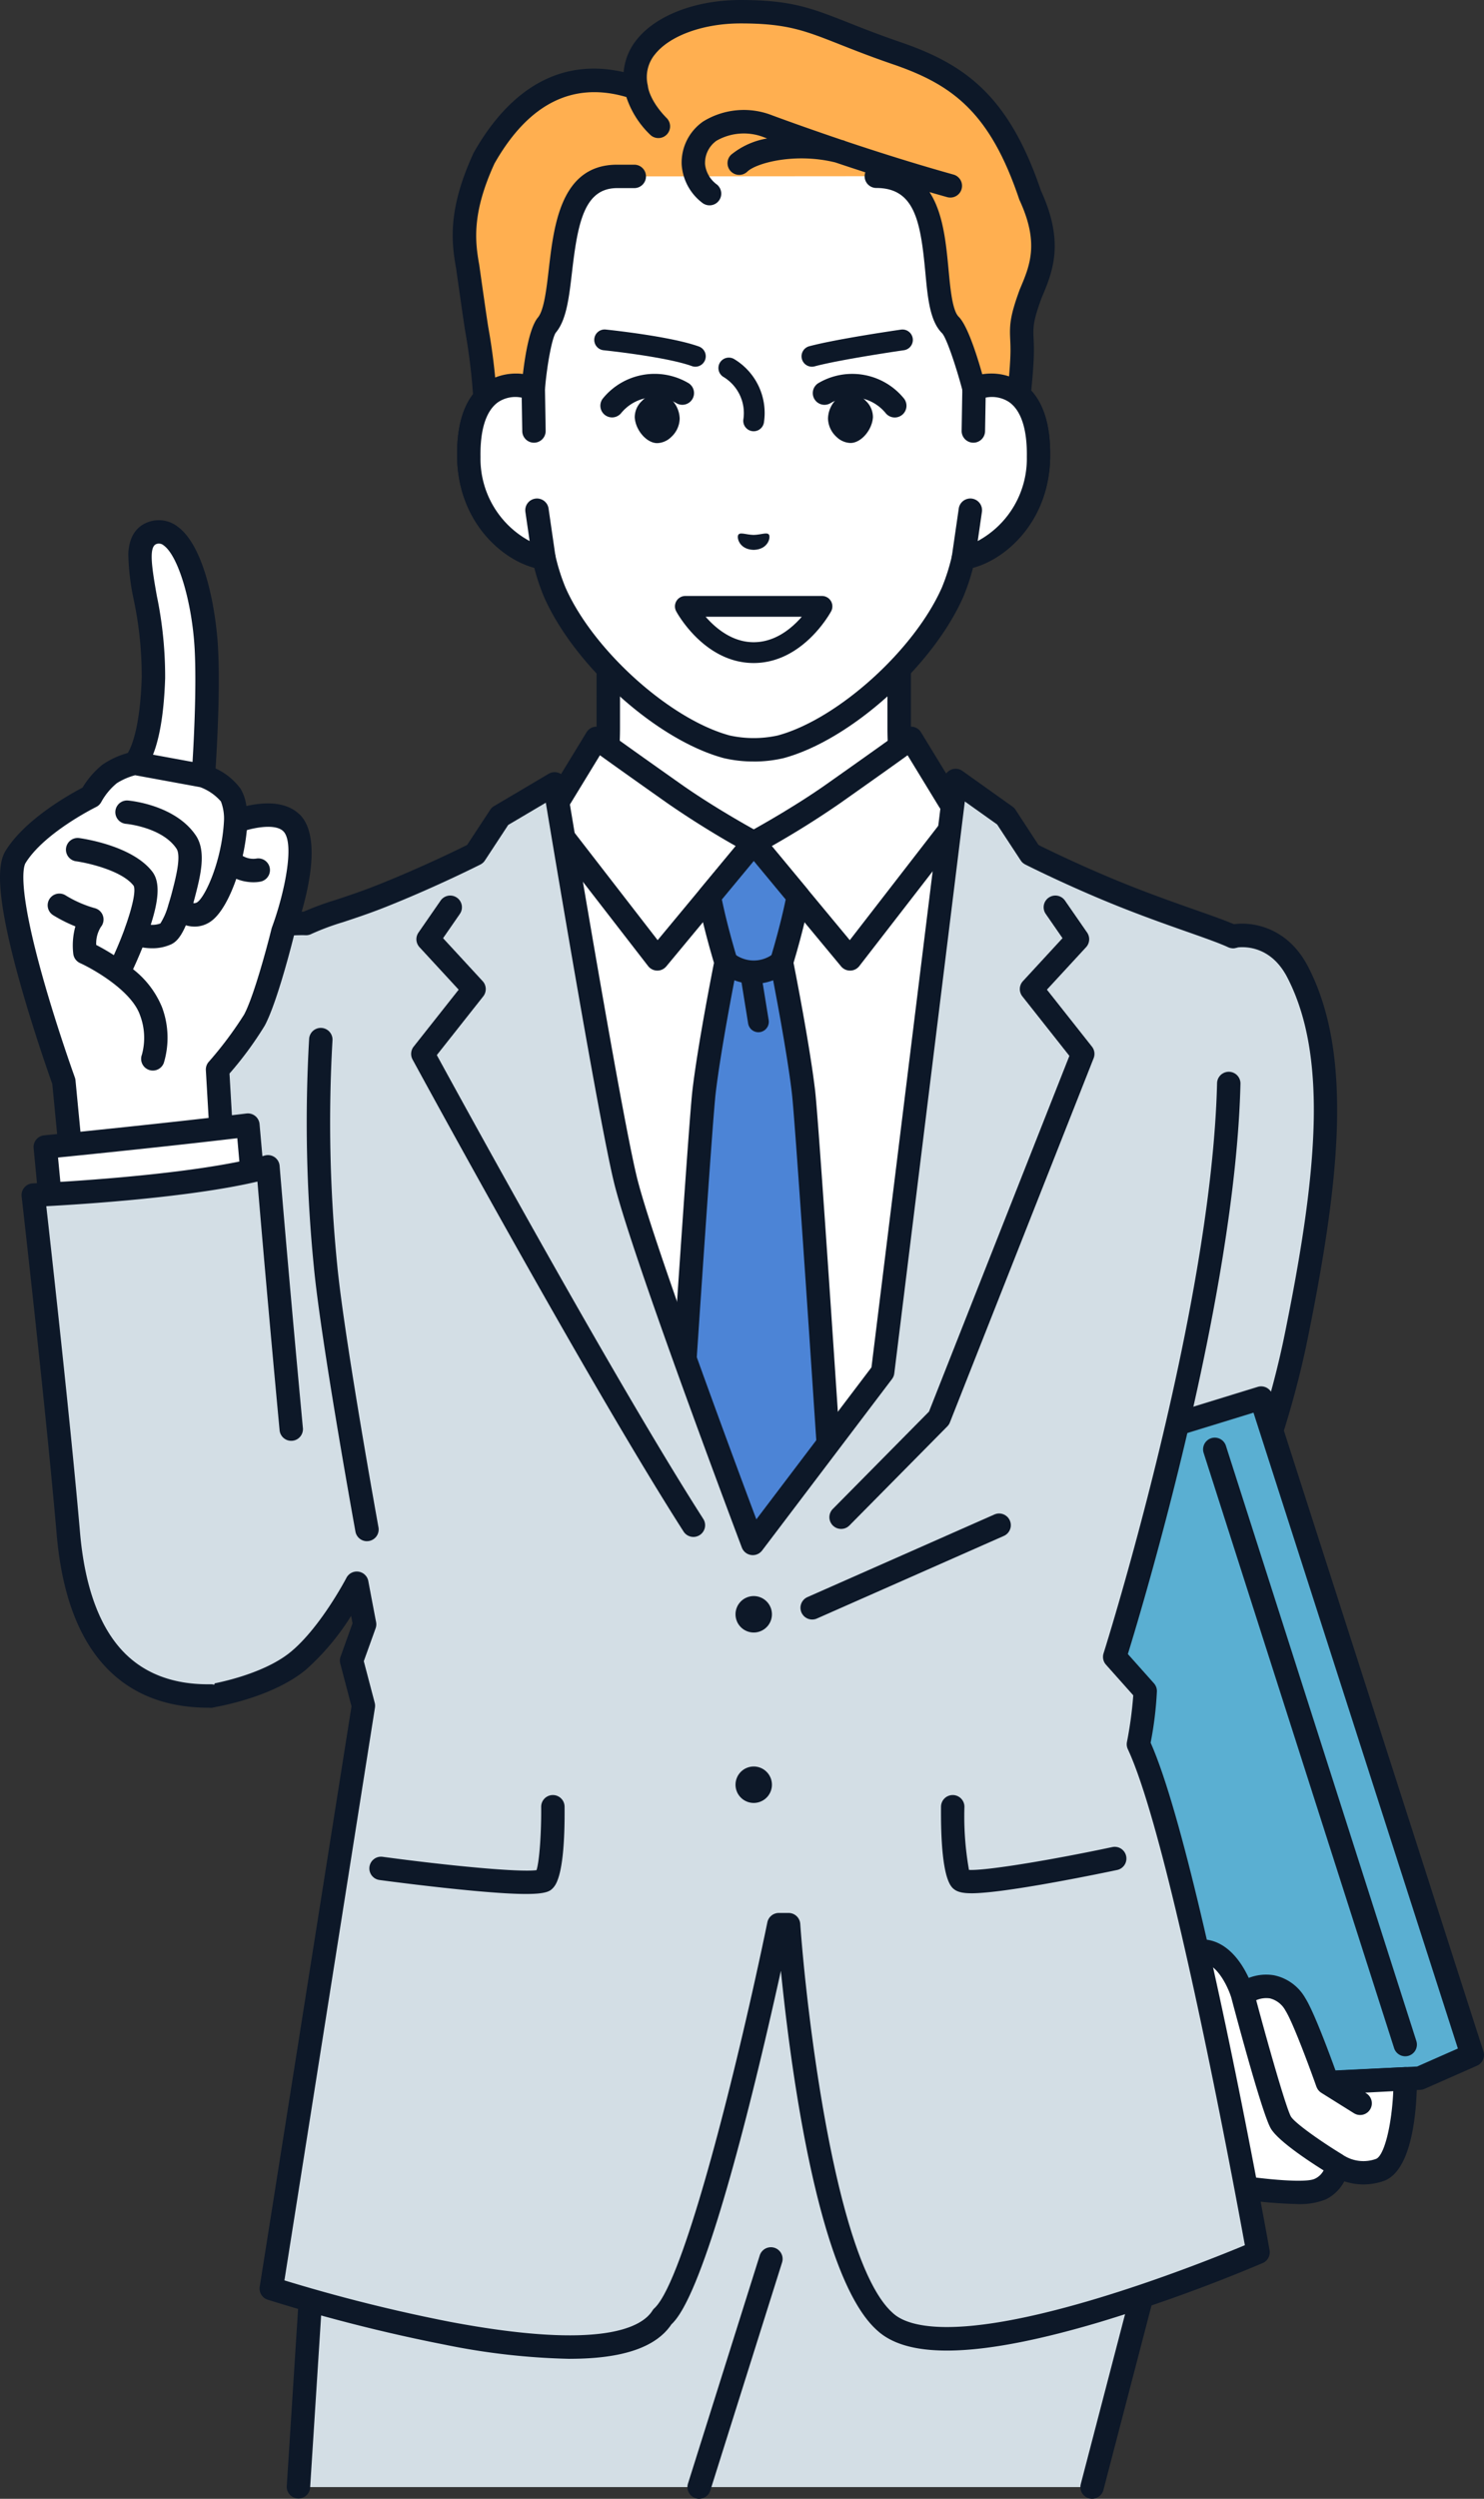 <svg id="グループ_67503" data-name="グループ 67503" xmlns="http://www.w3.org/2000/svg" xmlns:xlink="http://www.w3.org/1999/xlink" width="213.177" height="358.789" viewBox="0 0 213.177 358.789">
  <rect x="0" y="0" width="213.177" height="358.789" fill="#333333" stroke="none"/>
  <defs>
    <clipPath id="clip-path">
      <rect id="長方形_5288" data-name="長方形 5288" width="213.177" height="358.789" fill="none"/>
    </clipPath>
  </defs>
  <g id="グループ_67481" data-name="グループ 67481" clip-path="url(#clip-path)">
    <path id="パス_17193" data-name="パス 17193" d="M433.925,358.173l-3.462-1L419.031,394.39l-8.988,61.273,16.226,4.013s11.823-19.788,16.744-43.921,6.207-40.92.249-52.446c-3.376-6.531-9.336-5.135-9.336-5.135" transform="translate(-256.841 -223.725)" fill="#d3dee5"/>
    <path id="パス_17194" data-name="パス 17194" d="M423.449,458.538a1.678,1.678,0,0,1-.4-.049l-16.227-4.013a1.681,1.681,0,1,1,.807-3.264l14.994,3.708c2.474-4.418,11.762-21.9,15.925-42.32,4.574-22.434,6.394-39.749.4-51.338-2.7-5.231-7.28-4.309-7.473-4.268a1.737,1.737,0,0,1-.836-.025l-1.875-.541-10.946,35.636a1.681,1.681,0,0,1-3.215-.987l11.432-37.216a1.681,1.681,0,0,1,2.073-1.122l3.076.887c2.674-.42,7.786.355,10.75,6.09,6.443,12.463,4.622,30.423-.095,53.554-4.921,24.135-16.828,44.248-16.948,44.448a1.682,1.682,0,0,1-1.443.819" transform="translate(-254.021 -220.906)" fill="#0d1828"/>
    <path id="パス_17195" data-name="パス 17195" d="M441.049,537.284l30.333,94.324-7.528,3.321-37.2,1.771-11.753-58.911,7.469-34.761Z" transform="translate(-259.887 -336.542)" fill="#5aafd2"/>
    <path id="パス_17196" data-name="パス 17196" d="M423.839,635.561a1.682,1.682,0,0,1-1.648-1.352L410.438,575.3a1.685,1.685,0,0,1,.005-.682l7.469-34.761a1.682,1.682,0,0,1,1.149-1.254l18.676-5.745a1.681,1.681,0,0,1,2.095,1.092l30.333,94.324a1.682,1.682,0,0,1-.922,2.053l-7.528,3.321a1.686,1.686,0,0,1-.6.141l-37.2,1.771-.081,0M413.8,574.982l11.4,57.15,35.438-1.688,5.856-2.584-29.361-91.3-16.146,4.967Z" transform="translate(-257.068 -333.722)" fill="#0d1828"/>
    <path id="パス_17197" data-name="パス 17197" d="M491.577,641.233a1.682,1.682,0,0,1-1.6-1.169L462.6,554.546a1.681,1.681,0,0,1,3.2-1.025l27.373,85.518a1.682,1.682,0,0,1-1.6,2.194" transform="translate(-289.713 -345.98)" fill="#0d1828"/>
    <path id="パス_17198" data-name="パス 17198" d="M484.516,768.173s.026,11.861-3.695,13.1a7,7,0,0,1-6.213-.8s.317,2.153-2.3,3.536-14.252-.713-14.252-.713L451.25,751.91s2.685-3.058,5.618-1.73,4.276,5.854,4.276,5.854,4.525-3.363,7.6,1.453c1.41,2.21,4.608,11.263,4.608,11.263Z" transform="translate(-282.652 -469.685)" fill="#fff"/>
    <path id="パス_17199" data-name="パス 17199" d="M482.853,764.128a1.679,1.679,0,0,0-1.243-.458l-9.919.513c-.949-2.622-3.151-8.541-4.352-10.424a6.743,6.743,0,0,0-4.478-3.272,6.872,6.872,0,0,0-3.646.375c-.777-1.681-2.207-4.012-4.473-5.038-3.212-1.454-6.272.669-7.575,2.152a1.68,1.68,0,0,0-.38,1.466l6.809,31.384a1.68,1.68,0,0,0,1.345,1.3,71.384,71.384,0,0,0,11.054,1.2,10.144,10.144,0,0,0,4.282-.658,6.065,6.065,0,0,0,2.67-2.6,8.739,8.739,0,0,0,5.586-.026c4.522-1.507,4.851-11.632,4.844-14.7a1.682,1.682,0,0,0-.525-1.217M468.7,779.7c-1.171.619-6.955.154-12.063-.691l-6.366-29.346a3.094,3.094,0,0,1,3.079-.773c1.812.82,3.034,3.732,3.355,4.792,1.055,3.985,4.533,16.915,5.7,18.835,1.071,1.763,5.313,4.575,7.565,5.987a2.714,2.714,0,0,1-1.269,1.2m8.766-2.843a5.319,5.319,0,0,1-4.655-.539c-.037-.028-.077-.051-.117-.077-.013-.009-.023-.02-.037-.028-3.106-1.888-6.811-4.506-7.378-5.441-.613-1.041-2.952-9.086-4.994-16.713a3.639,3.639,0,0,1,1.963-.263,3.5,3.5,0,0,1,2.251,1.773c1.071,1.679,3.569,8.451,4.441,10.919.008.024.021.045.031.068s.032.074.05.111a1.687,1.687,0,0,0,.088.155c.023.037.046.074.073.109a1.582,1.582,0,0,0,.11.128c.033.036.064.073.1.106a1.712,1.712,0,0,0,.211.164c.011.007.02.017.031.024l4.691,2.934a1.681,1.681,0,1,0,1.783-2.851l-.168-.105,4.034-.208c-.213,4.913-1.31,9.334-2.508,9.734" transform="translate(-279.833 -466.862)" fill="#0d1828"/>
    <path id="パス_17200" data-name="パス 17200" d="M123.7,668.982l-4.3,34.234-4.664,72.926H228.744l13.4-51.38-8.611-55.78Z" transform="translate(-71.867 -419.034)" fill="#d3dee5"/>
    <path id="パス_17201" data-name="パス 17201" d="M225.926,775A1.682,1.682,0,0,1,224.3,772.9l13.312-51.043-8.337-54.011H122.367l-4.112,32.712-4.66,72.874a1.682,1.682,0,0,1-3.356-.214L114.9,700.29c0-.034.005-.068.01-.1l4.3-34.234a1.681,1.681,0,0,1,1.668-1.471H230.715a1.681,1.681,0,0,1,1.662,1.425l8.611,55.78a1.687,1.687,0,0,1-.035.681l-13.4,51.38A1.682,1.682,0,0,1,225.926,775" transform="translate(-69.048 -416.216)" fill="#0d1828"/>
    <path id="パス_17202" data-name="パス 17202" d="M241.452,267.113c-3.985-4.207-6.149-7.749-6.149-16.481V233.384l-20.89,11.209-20.89-11.209v17.248c0,8.732-2.164,12.274-6.149,16.481-3.186,3.362-17.923,11.482-17.923,11.482l29.481,27.96h30.962l29.481-27.96s-14.738-8.119-17.923-11.482" transform="translate(-106.14 -146.186)" fill="#fff"/>
    <path id="パス_17203" data-name="パス 17203" d="M227.076,305.417a1.681,1.681,0,0,1-1.158-2.9l27.822-26.387c-4.276-2.415-13.675-7.878-16.328-10.678-4.383-4.627-6.609-8.625-6.609-17.637V233.376l-18.414,9.88a1.681,1.681,0,0,1-1.59,0l-18.414-9.88v14.438c0,9.012-2.226,13.01-6.609,17.637-2.653,2.8-12.052,8.263-16.328,10.678l27.822,26.387a1.681,1.681,0,0,1-2.314,2.44L165.476,277a1.682,1.682,0,0,1,.346-2.693c4.036-2.223,15.049-8.564,17.514-11.165,3.933-4.152,5.687-7.35,5.687-15.325V230.566a1.681,1.681,0,0,1,2.476-1.481l20.1,10.783,20.1-10.783a1.681,1.681,0,0,1,2.476,1.481v17.248c0,7.975,1.754,11.173,5.687,15.325,2.466,2.6,13.478,8.942,17.514,11.165a1.681,1.681,0,0,1,.346,2.693l-29.48,27.96a1.677,1.677,0,0,1-1.157.461" transform="translate(-103.322 -143.368)" fill="#0d1828"/>
    <path id="パス_17204" data-name="パス 17204" d="M261.929,294.451l-2.569-1.706-5.493-9s-1.793,1.345-11.217,7.99a129.792,129.792,0,0,1-11.365,7h0a129.853,129.853,0,0,1-11.365-7c-9.424-6.646-11.216-7.99-11.216-7.99l-5.493,9-2.569,1.706-4.255,4.191,6.824,38.564,15.548,70.284h25.053l15.548-70.284,6.824-38.564Z" transform="translate(-123.012 -177.729)" fill="#fff"/>
    <path id="パス_17205" data-name="パス 17205" d="M240.993,406.353H215.94a1.681,1.681,0,0,1-1.642-1.318l-15.548-70.284c-.005-.023-.01-.047-.014-.07l-6.824-38.564a1.681,1.681,0,0,1,.476-1.491l4.255-4.191a1.648,1.648,0,0,1,.25-.2l2.258-1.5,5.3-8.686a1.682,1.682,0,0,1,2.444-.47c.018.014,1.923,1.436,11.177,7.962,3.988,2.812,8.58,5.437,10.4,6.45,1.816-1.013,6.408-3.638,10.4-6.45,9.254-6.526,11.159-7.948,11.177-7.962a1.682,1.682,0,0,1,2.444.47l5.3,8.686,2.258,1.5a1.649,1.649,0,0,1,.25.2l4.255,4.191a1.682,1.682,0,0,1,.476,1.491L258.2,334.681c0,.024-.009.047-.014.07l-15.548,70.284a1.681,1.681,0,0,1-1.642,1.318m-23.7-3.363h22.353l15.248-68.93,6.664-37.659-3.51-3.457-2.435-1.617a1.69,1.69,0,0,1-.505-.525l-4.543-7.448c-1.5,1.082-4.395,3.147-9.762,6.933a130,130,0,0,1-11.536,7.1,1.68,1.68,0,0,1-1.6,0,129.989,129.989,0,0,1-11.536-7.1c-5.366-3.785-8.258-5.85-9.761-6.933l-4.543,7.448a1.686,1.686,0,0,1-.505.525l-2.435,1.617-3.51,3.457,6.664,37.658Z" transform="translate(-120.193 -174.91)" fill="#0d1828"/>
    <path id="パス_17206" data-name="パス 17206" d="M222.929,332.5H222.9a1.683,1.683,0,0,1-1.3-.652l-16.1-20.8a1.681,1.681,0,0,1,2.659-2.058l14.813,19.14,12.506-15.07a1.681,1.681,0,0,1,2.588,0l12.506,15.07,14.813-19.14a1.681,1.681,0,0,1,2.659,2.058l-16.1,20.8a1.681,1.681,0,0,1-2.624.045l-12.551-15.125-12.552,15.125a1.681,1.681,0,0,1-1.294.608" transform="translate(-128.501 -193.137)" fill="#0d1828"/>
    <path id="パス_17207" data-name="パス 17207" d="M258.338,359.641c.813-6.916,3.157-18.626,3.158-18.627s-1.539-4.946-2.4-9.465l6.313-7.618.074-.08.074.08,6.314,7.618c-.866,4.518-2.4,9.465-2.4,9.465s2.345,11.711,3.158,18.627,7.36,108.859,7.36,108.859l-14.5,14.025-14.5-14.025s6.547-101.943,7.36-108.859" transform="translate(-157.207 -202.853)" fill="#4c84d6"/>
    <path id="パス_17208" data-name="パス 17208" d="M262.661,481.387a1.678,1.678,0,0,1-1.169-.473l-14.5-14.025a1.682,1.682,0,0,1-.509-1.316c.267-4.164,6.558-102.055,7.368-108.947h0c.727-6.188,2.667-16.167,3.1-18.343-.39-1.3-1.585-5.382-2.323-9.235a1.681,1.681,0,0,1,.356-1.389l6.314-7.618c.021-.025.043-.05.065-.074l.074-.079a1.681,1.681,0,0,1,1.227-.534h0a1.681,1.681,0,0,1,1.226.531l.075.079c.023.025.046.051.068.077l6.314,7.618a1.681,1.681,0,0,1,.357,1.389c-.738,3.854-1.934,7.94-2.324,9.235.43,2.184,2.37,12.158,3.1,18.343.808,6.881,7.1,104.783,7.368,108.947a1.683,1.683,0,0,1-.509,1.317l-14.5,14.025a1.675,1.675,0,0,1-1.169.473m-12.773-16.374,12.773,12.354,12.774-12.354c-.609-9.465-6.541-101.519-7.3-107.995-.786-6.695-3.04-18.011-3.135-18.489a1.725,1.725,0,0,1-.034-.334,1.663,1.663,0,0,1,.076-.5c.014-.046,1.349-4.359,2.2-8.508l-4.583-5.53-4.582,5.53c.854,4.15,2.189,8.463,2.2,8.508a1.666,1.666,0,0,1,.076.5,1.692,1.692,0,0,1-.034.334c-.095.478-2.349,11.795-3.135,18.489-.761,6.476-6.693,98.53-7.3,107.995m5.632-108.191h0Z" transform="translate(-154.388 -200.034)" fill="#0d1828"/>
    <path id="パス_17209" data-name="パス 17209" d="M287.155,379.734a1.5,1.5,0,0,1-1.473-1.256l-1.152-7.127a1.494,1.494,0,1,1,2.95-.477L288.632,378a1.5,1.5,0,0,1-1.477,1.733" transform="translate(-178.21 -231.519)" fill="#0d1828"/>
    <path id="パス_17210" data-name="パス 17210" d="M280.293,370.08a8.213,8.213,0,0,1-5.087-1.844,1.681,1.681,0,0,1,2.2-2.546,4.58,4.58,0,0,0,5.783,0,1.681,1.681,0,0,1,2.2,2.547,8.213,8.213,0,0,1-5.087,1.844" transform="translate(-172.02 -228.806)" fill="#0d1828"/>
    <path id="パス_17211" data-name="パス 17211" d="M201.042,430.713l-4.38-4.911s15.581-48.955,16.384-82.332l.565-21.115c-2.835-1.3-8.392-2.935-15.657-5.829s-13.394-6.006-13.394-6.006L181,305.088l-7.195-5.125-10.478,84.923L144.673,409.5s-15.86-42-18.339-52.36-10.14-56.694-10.14-56.694l-7.845,4.639-3.564,5.431s-6.13,3.112-13.394,6.006c-4.858,1.935-8.61,2.809-10.885,3.966h0s-11.635-.535-15.137,6.232c-3.649,7.051-7.043,99.289-7.043,99.289l8.5,5.392s7.967-1.241,12.574-5.06,8.391-11.129,8.391-11.129c.68,3.632,1.119,5.9,1.119,5.9l-1.873,5.218,1.7,6.481L75.5,516.493s48.815,15.781,56.177,4.062c6.31-5.812,16.734-56.309,16.734-56.309h1.4s3.391,47.713,13.839,57c9.74,9.09,53.6-9.951,53.6-9.951s-10.459-58.612-17.183-72.956a51.037,51.037,0,0,0,.972-7.627" transform="translate(-36.533 -187.89)" fill="#d3dee5"/>
    <path id="パス_17212" data-name="パス 17212" d="M115.583,523.768A99.2,99.2,0,0,1,97.7,521.752a240.073,240.073,0,0,1-25.532-6.478,1.681,1.681,0,0,1-1.144-1.863l13.183-83.332-1.613-6.14a1.686,1.686,0,0,1,.044-1l1.717-4.784-.2-1.069a35.446,35.446,0,0,1-6.494,7.729c-4.906,4.068-13.044,5.373-13.388,5.426a1.674,1.674,0,0,1-1.159-.241l-8.5-5.392a1.68,1.68,0,0,1-.78-1.482c.349-9.479,3.515-92.821,7.23-100,3.577-6.913,13.944-7.175,16.263-7.151a43.636,43.636,0,0,1,4.6-1.691c1.769-.584,3.774-1.246,6.032-2.146,6.067-2.417,11.4-5.018,12.859-5.745l3.316-5.052a1.677,1.677,0,0,1,.55-.525l7.845-4.639a1.681,1.681,0,0,1,2.514,1.173c.077.463,7.679,46.389,10.117,56.577,2.053,8.583,13.6,39.686,17.205,49.3l16.537-21.824,10.423-84.474a1.682,1.682,0,0,1,2.644-1.164l7.195,5.125a1.67,1.67,0,0,1,.43.447L182.9,306.4c1.463.727,6.792,3.328,12.859,5.745,3.694,1.471,6.985,2.629,9.629,3.559,2.6.915,4.656,1.638,6.108,2.3a1.681,1.681,0,1,1-1.4,3.055c-1.31-.6-3.3-1.3-5.819-2.188-2.673-.94-6-2.11-9.757-3.607-7.251-2.888-13.471-6.037-13.533-6.069a1.678,1.678,0,0,1-.645-.577l-3.391-5.168-4.639-3.3-10.133,82.122a1.676,1.676,0,0,1-.328.809L143.194,407.7a1.681,1.681,0,0,1-2.913-.421c-.649-1.719-15.926-42.214-18.4-52.563-2.167-9.059-8.138-44.635-9.761-54.388l-5.4,3.191-3.35,5.106a1.678,1.678,0,0,1-.645.577c-.062.031-6.282,3.18-13.533,6.069-2.35.936-4.407,1.615-6.22,2.214a35.7,35.7,0,0,0-4.525,1.688,1.659,1.659,0,0,1-.841.181c-.191-.009-10.616-.374-13.566,5.326-2.528,4.885-5.446,60.673-6.82,97.614l7.132,4.523c1.874-.367,7.665-1.689,11.155-4.582,4.283-3.551,7.935-10.538,7.971-10.608a1.681,1.681,0,0,1,3.145.464c.679,3.624,1.117,5.885,1.118,5.888a1.681,1.681,0,0,1-.068.888l-1.7,4.727,1.57,5.977a1.684,1.684,0,0,1,.034.69L74.572,512.5a236.485,236.485,0,0,0,23.78,5.951c21.836,4.124,27.6.761,29.085-1.611a1.665,1.665,0,0,1,.284-.342c4.337-3.995,12.08-35.327,16.226-55.412a1.681,1.681,0,0,1,1.647-1.341h1.4a1.681,1.681,0,0,1,1.677,1.562c.931,13.082,5.131,48.619,13.279,55.862l.03.027c2.009,1.875,8.423,4.117,28.8-1.941,9.62-2.86,18.577-6.478,21.761-7.805-1.6-8.764-10.813-58.421-16.811-71.218a1.678,1.678,0,0,1-.129-1.029,56.392,56.392,0,0,0,.909-6.707l-3.921-4.4a1.681,1.681,0,0,1-.347-1.629c.155-.487,15.517-49.113,16.305-81.863a1.681,1.681,0,0,1,3.362.081c-.74,30.718-14.043,74.972-16.177,81.883l3.746,4.2a1.683,1.683,0,0,1,.426,1.156,51.067,51.067,0,0,1-.9,7.377c6.738,15.143,16.663,70.5,17.087,72.874a1.682,1.682,0,0,1-.986,1.838,235.972,235.972,0,0,1-23.339,8.453c-17,5.057-27.487,5.449-32.064,1.2-8.524-7.606-12.457-38.06-13.811-51.62-1.094,4.962-2.761,12.276-4.666,19.766-6.6,25.956-9.856,29.854-11.065,31.008-2.214,3.3-7.028,4.942-14.575,4.942" transform="translate(-33.715 -185.071)" fill="#0d1828"/>
    <path id="パス_17213" data-name="パス 17213" d="M320.58,435.108a1.681,1.681,0,0,1-1.2-2.863L333.2,418.264l20.168-51.08-6.757-8.547a1.681,1.681,0,0,1,.083-2.182l5.687-6.169-2.41-3.483a1.681,1.681,0,0,1,2.765-1.914l3.176,4.589a1.681,1.681,0,0,1-.146,2.1l-5.626,6.1,6.467,8.18a1.681,1.681,0,0,1,.245,1.66l-20.65,52.3a1.67,1.67,0,0,1-.368.565l-14.059,14.225a1.675,1.675,0,0,1-1.2.5" transform="translate(-199.75 -215.577)" fill="#0d1828"/>
    <path id="パス_17214" data-name="パス 17214" d="M366.168,703.95c-1.5,0-2.275-.263-2.791-.849-1.382-1.566-1.624-7.166-1.583-11.589a1.682,1.682,0,0,1,1.681-1.666h.016a1.681,1.681,0,0,1,1.666,1.7,43.965,43.965,0,0,0,.653,9.048c2.508.146,12.3-1.512,20.585-3.277a1.681,1.681,0,0,1,.7,3.289c-.053.011-5.308,1.128-10.649,2.056-3.157.549-5.734.927-7.658,1.124-1.063.108-1.92.165-2.62.166m-.214-3h0Z" transform="translate(-226.616 -432.103)" fill="#0d1828"/>
    <path id="パス_17215" data-name="パス 17215" d="M198.621,436.257a1.68,1.68,0,0,1-1.417-.774c-13.66-21.3-38.679-67.317-38.93-67.779a1.68,1.68,0,0,1,.158-1.845l6.467-8.18-5.626-6.1a1.682,1.682,0,0,1-.146-2.1l3.176-4.589a1.681,1.681,0,0,1,2.765,1.914l-2.41,3.483,5.687,6.169a1.682,1.682,0,0,1,.083,2.182l-6.668,8.435c3.7,6.778,25.785,47.115,38.275,66.595a1.682,1.682,0,0,1-1.414,2.589" transform="translate(-99.011 -215.577)" fill="#0d1828"/>
    <path id="パス_17216" data-name="パス 17216" d="M164.528,704.051c-1.951,0-4.965-.184-9.715-.665-5.687-.575-11.293-1.333-11.349-1.341a1.681,1.681,0,0,1,.452-3.332c9.212,1.249,19.6,2.257,22.107,1.92.442-1.387.7-5.6.667-9.09a1.681,1.681,0,1,1,3.363-.031c.04,4.423-.2,10.024-1.583,11.589-.426.483-.838.949-3.941.949" transform="translate(-88.951 -432.103)" fill="#0d1828"/>
    <path id="パス_17217" data-name="パス 17217" d="M309.448,596.868a1.682,1.682,0,0,1-.68-3.22l26.853-11.86a1.681,1.681,0,0,1,1.359,3.076l-26.853,11.86a1.675,1.675,0,0,1-.679.144" transform="translate(-192.777 -364.328)" fill="#0d1828"/>
    <path id="パス_17218" data-name="パス 17218" d="M282.791,616a2.615,2.615,0,1,0,2.615-2.615A2.615,2.615,0,0,0,282.791,616" transform="translate(-177.133 -384.21)" fill="#0d1828"/>
    <path id="パス_17219" data-name="パス 17219" d="M282.791,681.493a2.615,2.615,0,1,0,2.615-2.615,2.615,2.615,0,0,0-2.615,2.615" transform="translate(-177.133 -425.233)" fill="#0d1828"/>
    <path id="パス_17220" data-name="パス 17220" d="M126.566,468.734a1.682,1.682,0,0,1-1.653-1.381c-.2-1.114-4.964-27.4-5.976-38.043a210.017,210.017,0,0,1-.678-32.7,1.681,1.681,0,1,1,3.356.207,206.688,206.688,0,0,0,.67,32.172c1,10.5,5.888,37.489,5.938,37.76a1.682,1.682,0,0,1-1.354,1.955,1.708,1.708,0,0,1-.3.027" transform="translate(-73.854 -247.44)" fill="#0d1828"/>
    <path id="パス_17221" data-name="パス 17221" d="M265.982,899.744a1.682,1.682,0,0,1-1.6-2.187L274.689,864.8a1.681,1.681,0,1,1,3.207,1.01l-10.311,32.754a1.681,1.681,0,0,1-1.6,1.177" transform="translate(-165.551 -540.955)" fill="#0d1828"/>
    <path id="パス_17225" data-name="パス 17225" d="M252.821,67.747V51.456a27.927,27.927,0,0,0-3.435-13.444c-4.319-7.864-13.053-18.889-28.094-18.953h-.263c-15.042.064-23.776,11.088-28.094,18.953A27.927,27.927,0,0,0,189.5,51.456V67.747c-3.5-1.327-9.425-.465-9.259,9.8.148,9.094,6.744,13.966,10.784,14.47a30.157,30.157,0,0,0,1.56,4.945c4.185,9.5,15.544,19.718,24.688,22.2a17.732,17.732,0,0,0,7.776,0c9.145-2.479,20.5-12.7,24.688-22.2a30.081,30.081,0,0,0,1.56-4.945c4.04-.5,10.636-5.376,10.784-14.47.167-10.268-5.754-11.131-9.259-9.8" transform="translate(-112.896 -11.938)" fill="#fff"/>
    <path id="パス_17226" data-name="パス 17226" d="M218.341,118.457a18.457,18.457,0,0,1-4.317-.487c-9.606-2.6-21.415-13.2-25.8-23.145a29.909,29.909,0,0,1-1.4-4.185c-4.762-1.262-10.939-6.688-11.087-15.881-.084-5.16,1.251-8.745,3.967-10.653a7.764,7.764,0,0,1,5.292-1.3V48.638a29.682,29.682,0,0,1,3.642-14.253c4.049-7.374,13.274-19.755,29.56-19.825.057,0,.093,0,.139,0s.081,0,.139,0c16.286.069,25.511,12.451,29.56,19.825a29.683,29.683,0,0,1,3.642,14.253V62.811a7.76,7.76,0,0,1,5.292,1.3c2.716,1.908,4.051,5.493,3.967,10.653-.149,9.193-6.326,14.619-11.088,15.881a29.85,29.85,0,0,1-1.391,4.167c-4.39,9.96-16.2,20.557-25.794,23.159a18.428,18.428,0,0,1-4.328.49M184.064,66.128a4.146,4.146,0,0,0-2.423.73c-1.724,1.211-2.6,3.925-2.538,7.847.134,8.262,6.13,12.432,9.311,12.829a1.682,1.682,0,0,1,1.43,1.287,28.412,28.412,0,0,0,1.469,4.666c3.954,8.97,14.977,18.9,23.582,21.235a16.125,16.125,0,0,0,6.911,0c8.59-2.329,19.613-12.26,23.575-21.248a28.425,28.425,0,0,0,1.462-4.648,1.681,1.681,0,0,1,1.43-1.287c3.18-.4,9.177-4.567,9.311-12.829.064-3.922-.815-6.636-2.538-7.847A4.93,4.93,0,0,0,250.6,66.5a1.681,1.681,0,0,1-2.277-1.572V48.638A26.315,26.315,0,0,0,245.094,36c-4.511-8.216-12.793-18.022-26.628-18.081-.041,0-.083,0-.124-.005s-.083,0-.124.005C204.383,17.982,196.1,27.788,191.589,36a26.312,26.312,0,0,0-3.227,12.634V64.929a1.681,1.681,0,0,1-2.277,1.572,5.929,5.929,0,0,0-2.021-.373" transform="translate(-110.077 -9.12)" fill="#0d1828"/>
    <path id="パス_17227" data-name="パス 17227" d="M240.674,10.464C229.483,6.624,227.891,4.5,218.224,4.5c-8.323,0-16.389,4.041-14.98,10.9-.909-.036-12.814-5.9-21.869,10.145-3.5,7.639-2.994,12-2.345,15.565,0,0,1.158,8.221,1.319,9.068a88.6,88.6,0,0,1,1.344,14.327l3.8-.019,2.955-5.864s.631-7.543,1.964-9.136c3.416-4.083-.035-21.338,10.084-21.338h2.466l34.762-.027c11.509,0,6.862,17.627,10.651,21.365,1.352,1.333,3.394,9.136,3.394,9.136l3.079,4.619,2.961-.083s.816-6.448.865-9.734-.593-3.515,1.226-8.453c1.6-3.768,3.014-7.427-.071-14.106-4.393-13.047-10.2-17.333-19.16-20.406" transform="translate(-111.848 -2.819)" fill="#ffaf50"/>
    <path id="パス_17228" data-name="パス 17228" d="M258.572,27.43c-4.622-13.67-10.9-18.192-20.179-21.375-3.111-1.067-5.435-1.986-7.485-2.8C225.593,1.157,222.666,0,215.4,0c-6.335,0-12.017,2.142-14.829,5.59a8.556,8.556,0,0,0-1.965,4.765C187.68,7.849,180.9,15.143,177.085,21.9c-.023.041-.044.083-.064.126-3.614,7.888-3.21,12.5-2.476,16.534.139.989,1.166,8.262,1.326,9.113a87.571,87.571,0,0,1,1.316,14.017,1.681,1.681,0,0,0,1.681,1.679h.008l3.8-.019a1.681,1.681,0,0,0,1.493-.925l2.955-5.864a1.675,1.675,0,0,0,.174-.616c.309-3.682,1.048-7.515,1.578-8.2,1.52-1.816,1.891-5.014,2.321-8.717.817-7.038,1.761-12.019,6.474-12.019h2.466a1.681,1.681,0,0,0,0-3.363h-2.466c-8.072,0-9.079,8.665-9.814,14.993-.337,2.9-.686,5.9-1.561,6.948-1.446,1.729-2.091,7.158-2.321,9.747L181.632,60,180.516,60a88.213,88.213,0,0,0-1.341-12.951c-.112-.593-.843-5.7-1.306-8.991,0-.022-.007-.044-.011-.067-.639-3.508-1-7.517,2.19-14.5,4.88-8.606,11.255-11.817,18.95-9.559a13.227,13.227,0,0,0,3.4,5.391,1.681,1.681,0,0,0,2.4-2.36c-2.42-2.457-2.689-4.407-2.7-4.533v0a1.742,1.742,0,0,0-.027-.182,5.149,5.149,0,0,1,1.109-4.533c2.157-2.644,6.955-4.353,12.223-4.353,6.628,0,9.183,1.01,14.274,3.023,1.981.783,4.447,1.758,7.631,2.85,8.5,2.917,13.908,6.865,18.112,19.352a1.619,1.619,0,0,0,.067.169c2.845,6.16,1.487,9.358.049,12.744-.011.025-.021.05-.03.076-1.438,3.907-1.458,5.151-1.367,7.188.024.538.049,1.094.038,1.821-.033,2.231-.442,6.052-.681,8.12l-.582.016L250.5,55.11c-.694-2.618-2.3-8.19-3.767-9.634-.9-.891-1.193-4-1.449-6.737-.3-3.18-.633-6.784-1.922-9.657a11.277,11.277,0,0,0-.816-1.5q1.262.367,2.539.724a1.681,1.681,0,1,0,.906-3.239c-5.565-1.557-10.972-3.275-15.515-4.8a1.654,1.654,0,0,0-.334-.129c-.061-.016-.123-.03-.184-.046-4.441-1.5-8-2.787-9.986-3.52a11.128,11.128,0,0,0-9.939.871,7.184,7.184,0,0,0-3.09,6.173,7.521,7.521,0,0,0,2.963,5.507,1.681,1.681,0,0,0,2.083-2.64,4.164,4.164,0,0,1-1.683-2.867,3.905,3.905,0,0,1,1.648-3.414,7.926,7.926,0,0,1,6.852-.476l.417.154a11.055,11.055,0,0,0-5.183,2.344,1.681,1.681,0,0,0,2.341,2.414c1.259-1.221,6.818-2.752,12.634-1.315,1.362.458,2.807.936,4.311,1.422a1.66,1.66,0,0,0-.1.565,1.681,1.681,0,0,0,1.681,1.681c5.5,0,6.355,4.776,7.035,12.062.354,3.792.659,7.067,2.428,8.811.642.71,2.047,4.9,2.955,8.373a1.7,1.7,0,0,0,.228.507l3.079,4.619a1.682,1.682,0,0,0,1.446.748l2.962-.083a1.682,1.682,0,0,0,1.621-1.469c.034-.267.828-6.58.878-9.921.012-.827-.016-1.461-.041-2.021-.072-1.607-.108-2.417,1.149-5.838,1.573-3.706,3.336-7.911-.07-15.347" transform="translate(-109.022 0)" fill="#0d1828"/>
    <path id="パス_17229" data-name="パス 17229" d="M371.951,148.565l-.1,6.072-.434,11.374-.989,6.826c4.04-.5,10.636-5.376,10.784-14.47.167-10.268-5.754-11.131-9.259-9.8" transform="translate(-232.027 -92.756)" fill="#fff"/>
    <path id="パス_17230" data-name="パス 17230" d="M367.609,171.7a1.681,1.681,0,0,1-1.664-1.923l.989-6.826a1.681,1.681,0,0,1,3.328.483l-.606,4.185a13.425,13.425,0,0,0,7.056-12.1c.064-3.922-.814-6.636-2.538-7.847a4.468,4.468,0,0,0-3.38-.644l-.08,4.816a1.681,1.681,0,0,1-1.681,1.653H369a1.681,1.681,0,0,1-1.652-1.709l.1-6.073a1.68,1.68,0,0,1,1.085-1.544,8.134,8.134,0,0,1,7.568.749c2.716,1.909,4.051,5.493,3.967,10.654-.161,9.968-7.409,15.507-12.256,16.111a1.862,1.862,0,0,1-.208.013" transform="translate(-229.208 -89.934)" fill="#0d1828"/>
    <path id="パス_17231" data-name="パス 17231" d="M189.6,154.638l-.1-6.072c-3.5-1.327-9.426-.465-9.259,9.8.147,9.094,6.744,13.966,10.784,14.47l-.989-6.826Z" transform="translate(-112.896 -92.756)" fill="#fff"/>
    <path id="パス_17232" data-name="パス 17232" d="M188.205,171.7a1.859,1.859,0,0,1-.208-.013c-4.847-.6-12.1-6.144-12.256-16.111-.084-5.16,1.251-8.745,3.967-10.654a8.132,8.132,0,0,1,7.569-.749,1.68,1.68,0,0,1,1.085,1.544l.1,6.072a1.681,1.681,0,0,1-1.653,1.709h-.029a1.681,1.681,0,0,1-1.681-1.653l-.08-4.816a4.464,4.464,0,0,0-3.38.644c-1.724,1.211-2.6,3.925-2.538,7.847a13.424,13.424,0,0,0,7.056,12.1l-.607-4.185a1.681,1.681,0,0,1,3.328-.483l.989,6.826a1.681,1.681,0,0,1-1.664,1.923" transform="translate(-110.077 -89.934)" fill="#0d1828"/>
    <path id="パス_17233" data-name="パス 17233" d="M281.234,147.978a1.5,1.5,0,0,1-1.469-1.777,6.063,6.063,0,0,0-2.91-6.046,1.495,1.495,0,0,1,1.563-2.548,9.026,9.026,0,0,1,4.282,9.158,1.5,1.5,0,0,1-1.466,1.213" transform="translate(-172.969 -86.056)" fill="#0d1828"/>
    <path id="パス_17234" data-name="パス 17234" d="M283.778,205.162c.3-.348,1.111.038,2.177.061,1.066-.025,1.877-.412,2.177-.064s-.048,2.155-2.175,2.211c-2.128-.053-2.488-1.848-2.179-2.208" transform="translate(-177.691 -128.417)" fill="#0d1828"/>
    <path id="パス_17235" data-name="パス 17235" d="M245.039,152.31a3.452,3.452,0,0,1,2.326-1.11,2.686,2.686,0,0,1,1.84.781,4.018,4.018,0,0,1,1.288,2.83,3.684,3.684,0,0,1-1.217,2.643,3.014,3.014,0,0,1-1.981.878h-.071c-1.493-.028-3.072-1.855-3.188-3.688a3.2,3.2,0,0,1,1-2.333" transform="translate(-152.856 -94.707)" fill="#0d1828"/>
    <path id="パス_17236" data-name="パス 17236" d="M323.8,152.254a3.453,3.453,0,0,0-2.327-1.107,2.684,2.684,0,0,0-1.839.783,4.019,4.019,0,0,0-1.285,2.831,3.683,3.683,0,0,0,1.22,2.642,3.013,3.013,0,0,0,1.982.875h.071c1.492-.03,3.069-1.859,3.183-3.693a3.2,3.2,0,0,0-1.005-2.331" transform="translate(-199.407 -94.675)" fill="#0d1828"/>
    <path id="パス_17237" data-name="パス 17237" d="M324.274,149.91a1.679,1.679,0,0,1-1.314-.631,6.2,6.2,0,0,0-7.975-1.392,1.681,1.681,0,1,1-1.613-2.951,9.572,9.572,0,0,1,12.215,2.243,1.681,1.681,0,0,1-1.312,2.731" transform="translate(-195.74 -89.967)" fill="#0d1828"/>
    <path id="パス_17238" data-name="パス 17238" d="M232.505,149.9a1.679,1.679,0,0,1-1.313-2.725,9.572,9.572,0,0,1,12.215-2.243,1.681,1.681,0,1,1-1.613,2.951,6.2,6.2,0,0,0-7.982,1.4,1.687,1.687,0,0,1-1.307.618" transform="translate(-144.584 -89.967)" fill="#0d1828"/>
    <path id="パス_17239" data-name="パス 17239" d="M243.01,131.967a1.487,1.487,0,0,1-.51-.09c-3.705-1.344-12.584-2.266-12.674-2.275a1.494,1.494,0,1,1,.3-2.973c.38.039,9.339.97,13.388,2.438a1.495,1.495,0,0,1-.51,2.9" transform="translate(-143.117 -79.313)" fill="#0d1828"/>
    <path id="パス_17240" data-name="パス 17240" d="M309.666,131.967a1.495,1.495,0,0,1-.385-2.939c3.953-1.057,12.829-2.338,13.2-2.392a1.495,1.495,0,0,1,.426,2.959c-.09.013-9.076,1.31-12.858,2.321a1.486,1.486,0,0,1-.387.051" transform="translate(-193.032 -79.312)" fill="#0d1828"/>
    <path id="パス_17241" data-name="パス 17241" d="M270.808,238.655c-7.045,0-10.967-7.124-11.13-7.428a1.495,1.495,0,0,1,1.315-2.2h19.629a1.495,1.495,0,0,1,1.316,2.2c-.164.3-4.086,7.428-11.13,7.428m-6.9-6.643c1.45,1.661,3.829,3.654,6.9,3.654,3.1,0,5.471-1.993,6.914-3.654Z" transform="translate(-162.544 -143.455)" fill="#0d1828"/>
    <path id="パス_17242" data-name="パス 17242" d="M36.655,245.98a8.457,8.457,0,0,0-.707-3.788c-1.114-1.729-3.933-2.764-3.933-2.764s.806-11.009.435-18.2-2.945-18.036-7.583-16.725c-4.548,1.286.3,10.487-.021,20.824s-2.71,12.285-2.71,12.285a12.34,12.34,0,0,0-3.578,1.534,10.875,10.875,0,0,0-2.692,3.242s-7.823,3.815-10.824,8.668,6.931,32.25,6.931,32.25L14.591,310.5l20.886-4.173L34.043,281.6a54.694,54.694,0,0,0,5.295-7.1c1.782-3.31,4.1-12.744,4.1-12.744s4.617-12.4,1.172-15.635c-2.451-2.3-7.955-.151-7.955-.151" transform="translate(-2.804 -128.031)" fill="#fff"/>
    <path id="パス_17243" data-name="パス 17243" d="M42.957,242.087c-2.078-1.951-5.38-1.645-7.564-1.141a6.526,6.526,0,0,0-.835-2.483,9.237,9.237,0,0,0-3.589-2.914c.2-3.058.661-11.323.356-17.221-.266-5.146-1.8-14.63-5.853-17.536a4.4,4.4,0,0,0-3.867-.72c-1.372.388-3.036,1.508-3.171,4.639a33.3,33.3,0,0,0,.779,6.614,53.421,53.421,0,0,1,1.147,11.136c-.232,7.348-1.531,10.1-2.006,10.867a12.25,12.25,0,0,0-3.635,1.679,12.545,12.545,0,0,0-2.868,3.3c-1.813.943-8.233,4.51-11.043,9.054C-.165,248.93-1,252.64,2.96,266.645c1.9,6.717,4.127,13.022,4.555,14.218l2.6,26.976a1.682,1.682,0,0,0,1.672,1.52c.054,0,.109,0,.163-.008a1.681,1.681,0,0,0,1.512-1.834l-2.618-27.186a1.677,1.677,0,0,0-.093-.412c-.024-.068-2.486-6.877-4.553-14.19-3.821-13.515-2.776-16.2-2.528-16.6,2.705-4.376,10.058-8.005,10.131-8.041a1.7,1.7,0,0,0,.76-.745,9.25,9.25,0,0,1,2.228-2.682,9.509,9.509,0,0,1,2.621-1.137l9.346,1.713a7.3,7.3,0,0,1,2.977,2.049,6.776,6.776,0,0,1,.44,2.809c-.3,5.676-2.626,10.758-3.794,11.635a.821.821,0,0,1-.609.153c.087-.312.176-.64.265-.987.736-2.854,1.651-6.406.106-8.71-2.959-4.413-9.472-5.009-9.748-5.032a1.681,1.681,0,0,0-.285,3.35c.052,0,5.187.493,7.24,3.555.705,1.052-.093,4.148-.569,6-.215.834-.421,1.537-.613,2.132l0,.013a9.6,9.6,0,0,1-1.131,2.606,3.443,3.443,0,0,1-1.381.19c1.24-3.843,1.3-6.233.219-7.638-2.827-3.672-9.714-4.708-10.49-4.814a1.681,1.681,0,0,0-.457,3.331c1.732.24,6.595,1.342,8.266,3.509.369.7-.206,3.217-1.317,6.249l0,.007s0,.008,0,.012c-.433,1.181-.948,2.44-1.521,3.7-1-.642-1.9-1.137-2.532-1.464a4.45,4.45,0,0,1,.669-2.587,1.682,1.682,0,0,0-.892-2.7,16.626,16.626,0,0,1-4.167-1.827,1.681,1.681,0,0,0-1.808,2.835,21.021,21.021,0,0,0,3.205,1.614,10.206,10.206,0,0,0-.3,3.964,1.682,1.682,0,0,0,.973,1.306c1.98.9,7.385,3.986,8.6,7.449a9.159,9.159,0,0,1,.28,5.711,1.681,1.681,0,1,0,3.148,1.182,12.5,12.5,0,0,0-.256-8.006,13.312,13.312,0,0,0-4.158-5.456c.363-.785.853-1.884,1.354-3.125a8.583,8.583,0,0,0,1.389.117,6.475,6.475,0,0,0,2.7-.553c.625-.285,1.338-.881,2.139-2.745a4.578,4.578,0,0,0,1.255.186,4.017,4.017,0,0,0,2.459-.84c1.305-.98,2.575-3.245,3.529-6.018a6.486,6.486,0,0,0,2.469.49,5.321,5.321,0,0,0,1-.089,1.689,1.689,0,0,0,1.34-1.972,1.672,1.672,0,0,0-1.961-1.332,2.988,2.988,0,0,1-1.926-.389,30.6,30.6,0,0,0,.593-3.7c1.686-.475,4.184-.833,5.212.132,1.79,1.681.105,9.242-1.6,13.823a1.675,1.675,0,0,0-.057.185c-.631,2.567-2.57,9.789-3.948,12.348a53.423,53.423,0,0,1-5.081,6.786,1.68,1.68,0,0,0-.411,1.2l1.434,24.72a1.681,1.681,0,1,0,3.357-.2l-1.394-24.042a50.489,50.489,0,0,0,5.058-6.878c1.784-3.315,3.965-11.983,4.229-13.045.9-2.447,4.716-13.6.714-17.356M22.52,203.307a1.049,1.049,0,0,1,.993.217c2.107,1.509,4.1,8.228,4.454,14.976.271,5.248-.1,12.681-.31,16.114l-5.679-1.041c.782-1.964,1.565-5.32,1.744-11.007a57,57,0,0,0-1.2-11.831c-.76-4.273-1.171-7.1,0-7.428" transform="translate(0 -125.212)" fill="#0d1828"/>
    <path id="パス_17244" data-name="パス 17244" d="M17.39,435.543l1.726,18,28.863-4.424S47.043,438.554,46.5,432.4c-13.434,1.616-29.108,3.14-29.108,3.14" transform="translate(-10.893 -270.847)" fill="#fff"/>
    <path id="パス_17245" data-name="パス 17245" d="M16.3,452.4a1.682,1.682,0,0,1-1.672-1.521l-1.726-18a1.682,1.682,0,0,1,1.511-1.834c.157-.015,15.81-1.541,29.07-3.136a1.681,1.681,0,0,1,1.875,1.521l1.481,16.711-3.35.3-1.327-14.985c-10.316,1.218-21.583,2.359-25.752,2.774l1.565,16.327a1.681,1.681,0,0,1-1.513,1.834c-.055.005-.109.008-.163.008" transform="translate(-8.074 -268.028)" fill="#0d1828"/>
    <path id="パス_17246" data-name="パス 17246" d="M12.78,452.469s3.5,30.7,5.038,48.543c1.453,16.849,9.265,23.55,20.481,23.375l11.54-38.314s-1.813-19.177-3.346-37.665c-11.162,3.11-33.713,4.061-33.713,4.061" transform="translate(-8.005 -280.872)" fill="#d3dee5"/>
    <path id="パス_17247" data-name="パス 17247" d="M35.067,523.253c-9.045,0-19.974-4.4-21.742-24.915-1.519-17.614-5-48.191-5.033-48.5a1.682,1.682,0,0,1,1.6-1.87c.224-.009,22.487-.979,33.333-4a1.681,1.681,0,0,1,2.127,1.481c1.515,18.268,3.327,37.454,3.345,37.646a1.681,1.681,0,0,1-3.348.316c-.017-.185-1.7-18.037-3.183-35.7-9.737,2.285-25.082,3.255-30.331,3.533.768,6.821,3.531,31.612,4.841,46.807.665,7.706,2.727,13.447,6.129,17.064,3.058,3.251,7.322,4.858,12.651,4.775h.027a1.681,1.681,0,0,1,.026,3.363c-.146,0-.293,0-.44,0" transform="translate(-5.186 -278.053)" fill="#0d1828"/>
  </g>
</svg>
